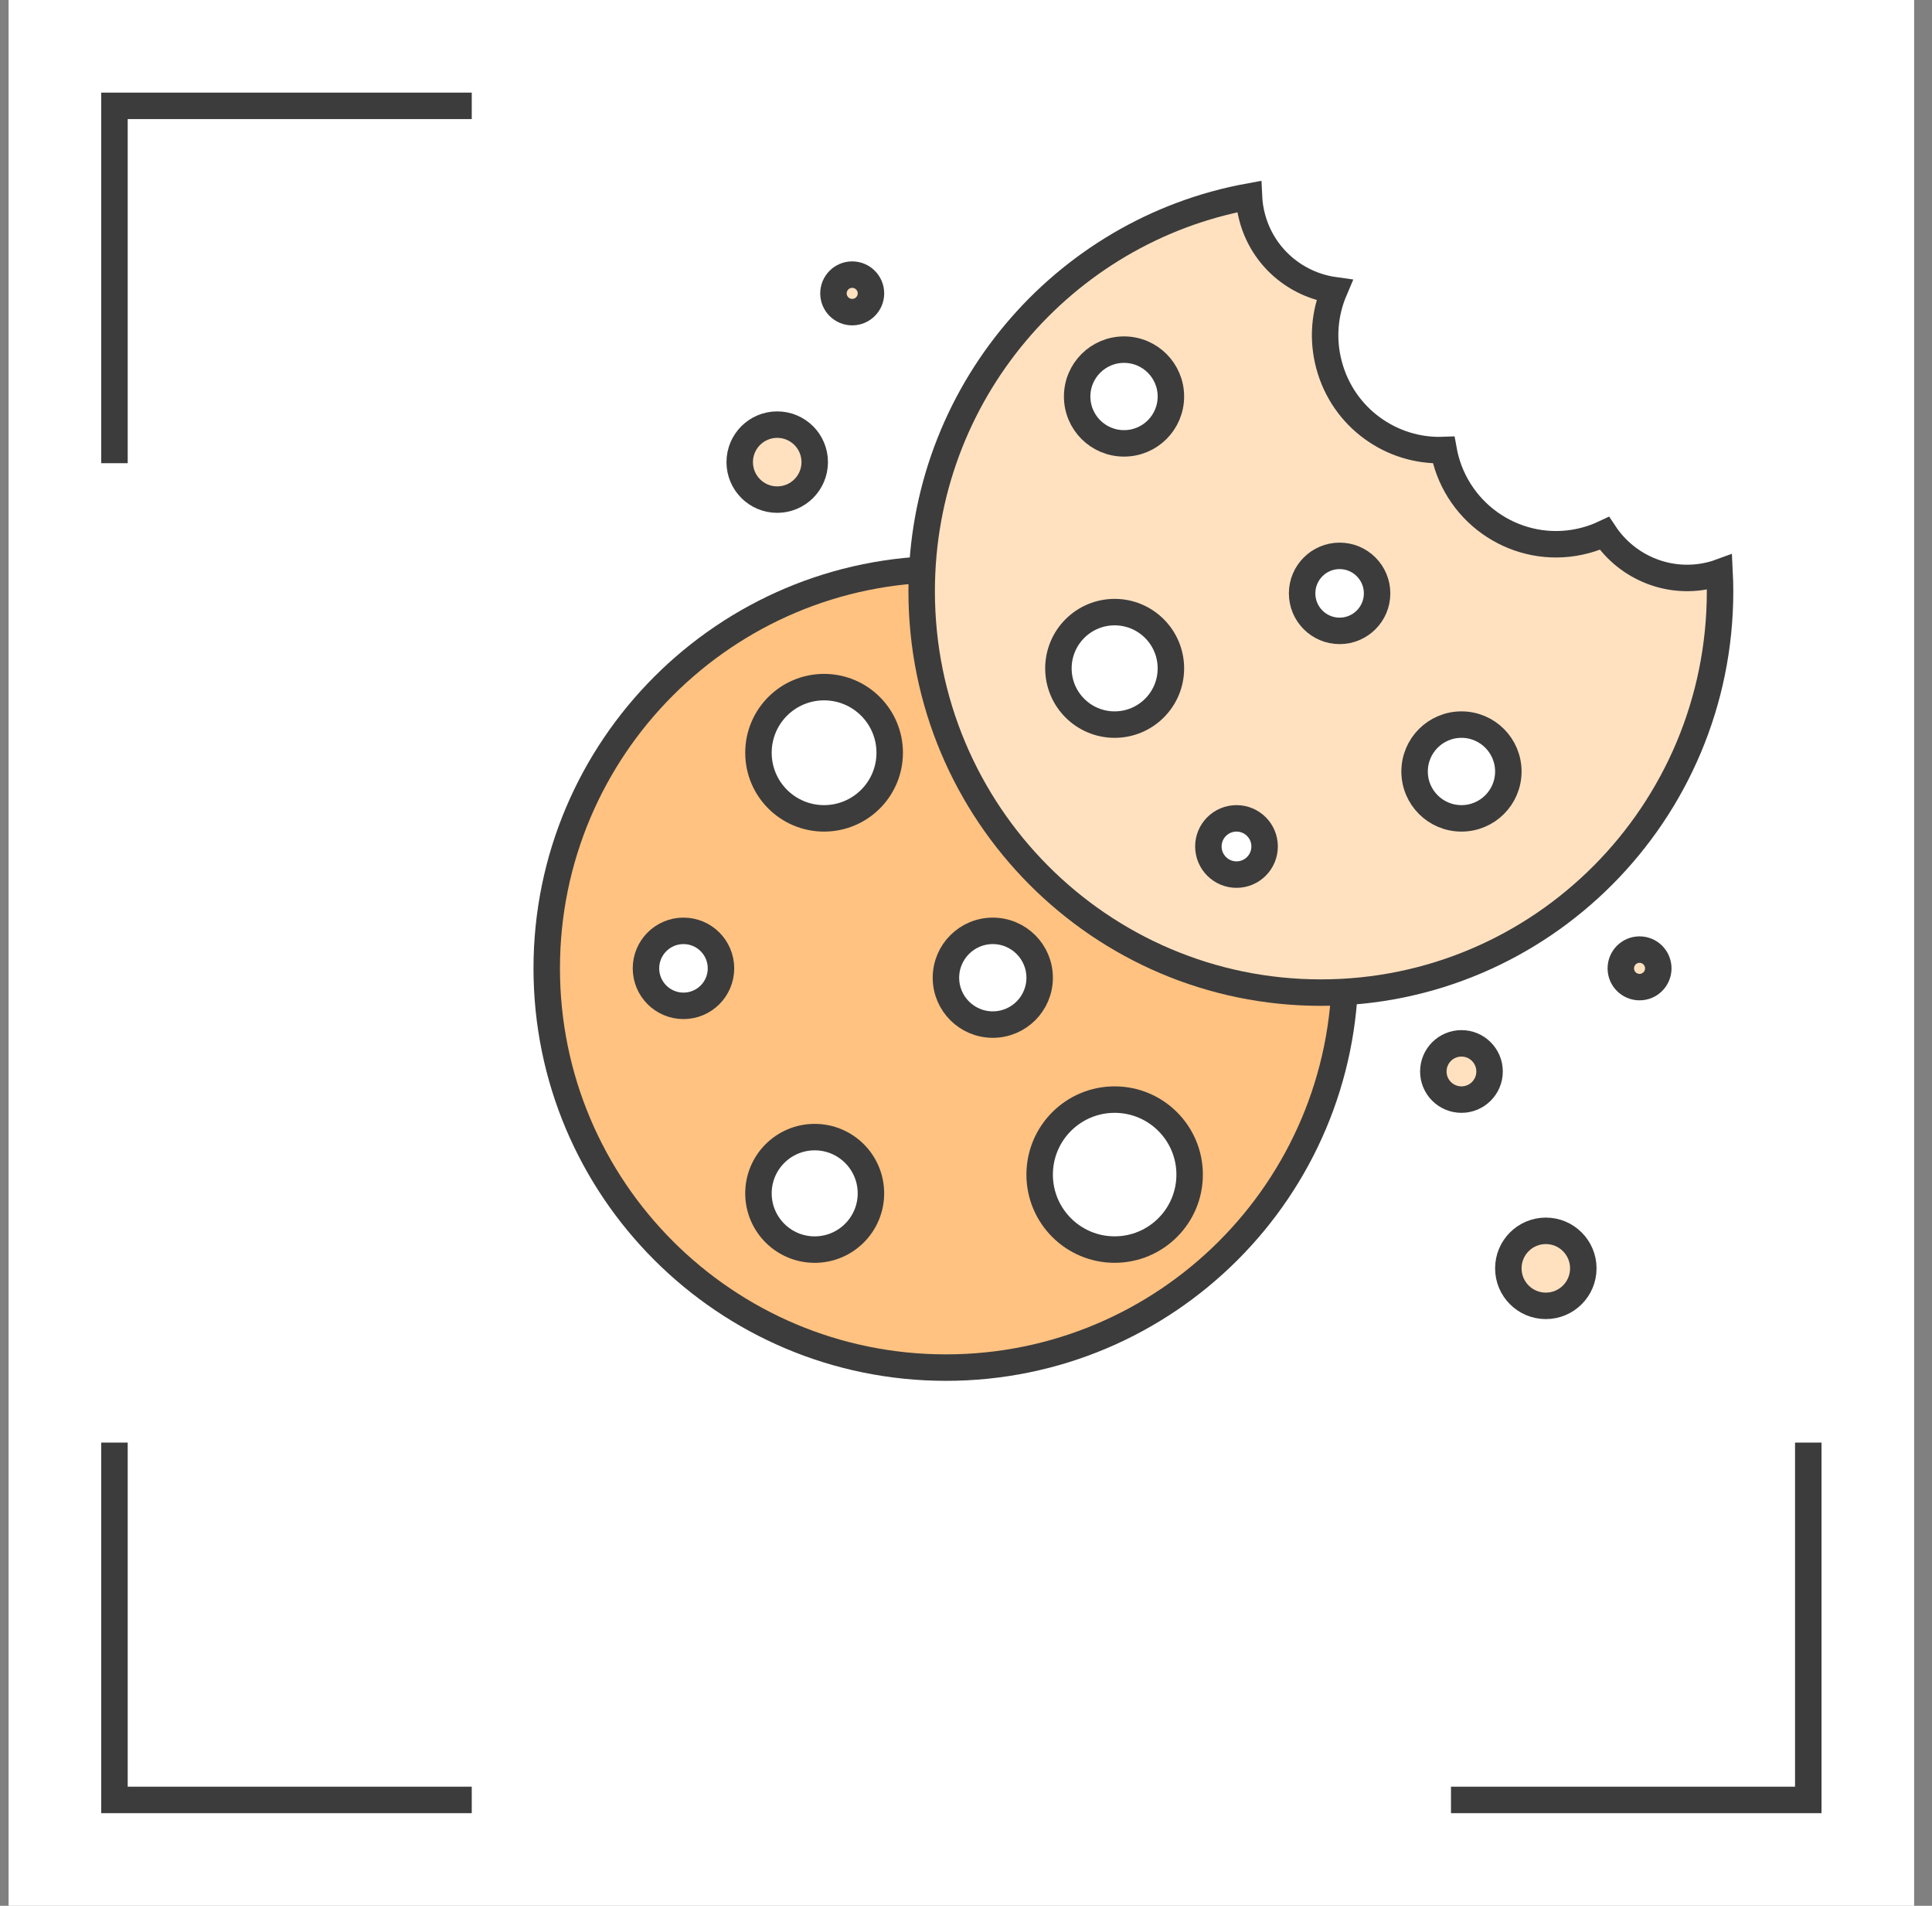<svg width="73" height="72" viewBox="0 0 73 72" fill="none" xmlns="http://www.w3.org/2000/svg">
<rect x="0" y="0" width="73" height="72" fill="#808080" stroke="none"/>
<rect width="72" height="72" transform="translate(0.325)" fill="white"/>
<path d="M17.325 3.999L4.325 3.999L4.325 16.999" stroke="#3C3C3C" stroke-miterlimit="1.5" stroke-linecap="square"/>
<path d="M4.325 55L4.325 68L17.325 68" stroke="#3C3C3C" stroke-miterlimit="1.5" stroke-linecap="square"/>
<path d="M55.325 68L68.325 68L68.325 55" stroke="#3C3C3C" stroke-miterlimit="1.5" stroke-linecap="square"/>
<path d="M50.825 36.583C50.825 44.914 44.072 51.667 35.742 51.667C27.412 51.667 20.658 44.914 20.658 36.583C20.658 28.253 27.412 21.5 35.742 21.5C44.072 21.5 50.825 28.253 50.825 36.583Z" fill="#FFC281" stroke="#3C3C3C"/>
<path d="M64.72 21.705L64.72 21.705C64.808 21.681 64.892 21.654 64.974 21.624C64.986 21.861 64.992 22.099 64.992 22.338C64.992 30.713 58.236 37.5 49.908 37.5C41.58 37.5 34.825 30.713 34.825 22.338C34.825 14.895 40.16 8.711 47.191 7.425C47.203 7.686 47.243 7.952 47.315 8.218C47.717 9.724 48.973 10.762 50.418 10.964C50.05 11.827 49.956 12.815 50.219 13.792C50.75 15.783 52.578 17.076 54.546 17.002C54.567 17.118 54.593 17.233 54.623 17.348L54.623 17.349C55.243 19.66 57.61 21.034 59.915 20.412C60.163 20.345 60.4 20.257 60.623 20.152C61.491 21.461 63.12 22.136 64.72 21.705Z" fill="#FFE1C0" stroke="#3C3C3C"/>
<path fill-rule="evenodd" clip-rule="evenodd" d="M44.242 14.979C44.242 15.959 43.449 16.75 42.471 16.75C41.492 16.75 40.7 15.959 40.7 14.979C40.7 14.002 41.492 13.209 42.471 13.209C43.449 13.209 44.242 14.002 44.242 14.979Z" fill="white" stroke="#3C3C3C"/>
<path fill-rule="evenodd" clip-rule="evenodd" d="M33.617 28.438C33.617 29.809 32.506 30.917 31.137 30.917C29.767 30.917 28.658 29.809 28.658 28.438C28.658 27.069 29.767 25.959 31.137 25.959C32.506 25.959 33.617 27.069 33.617 28.438Z" fill="white" stroke="#3C3C3C"/>
<path fill-rule="evenodd" clip-rule="evenodd" d="M30.784 17.458C30.784 18.242 30.149 18.875 29.367 18.875C28.584 18.875 27.95 18.242 27.95 17.458C27.95 16.676 28.584 16.042 29.367 16.042C30.149 16.042 30.784 16.676 30.784 17.458Z" fill="#FFE1C0" stroke="#3C3C3C"/>
<path fill-rule="evenodd" clip-rule="evenodd" d="M59.825 47.917C59.825 48.7 59.191 49.334 58.409 49.334C57.625 49.334 56.992 48.7 56.992 47.917C56.992 47.135 57.625 46.5 58.409 46.5C59.191 46.5 59.825 47.135 59.825 47.917Z" fill="#FFE1C0" stroke="#3C3C3C"/>
<path fill-rule="evenodd" clip-rule="evenodd" d="M56.283 40.48C56.283 41.067 55.807 41.542 55.221 41.542C54.633 41.542 54.158 41.067 54.158 40.48C54.158 39.893 54.633 39.417 55.221 39.417C55.807 39.417 56.283 39.893 56.283 40.48Z" fill="#FFE1C0" stroke="#3C3C3C"/>
<path fill-rule="evenodd" clip-rule="evenodd" d="M32.909 11.084C32.909 11.475 32.591 11.792 32.2 11.792C31.809 11.792 31.492 11.475 31.492 11.084C31.492 10.693 31.809 10.375 32.2 10.375C32.591 10.375 32.909 10.693 32.909 11.084Z" fill="#FFE1C0" stroke="#3C3C3C"/>
<path fill-rule="evenodd" clip-rule="evenodd" d="M62.658 36.584C62.658 36.975 62.341 37.292 61.95 37.292C61.558 37.292 61.242 36.975 61.242 36.584C61.242 36.193 61.558 35.875 61.95 35.875C62.341 35.875 62.658 36.193 62.658 36.584Z" fill="#FFE1C0" stroke="#3C3C3C"/>
<path fill-rule="evenodd" clip-rule="evenodd" d="M44.242 25.251C44.242 26.424 43.29 27.375 42.116 27.375C40.943 27.375 39.992 26.424 39.992 25.251C39.992 24.077 40.943 23.125 42.116 23.125C43.29 23.125 44.242 24.077 44.242 25.251Z" fill="white" stroke="#3C3C3C"/>
<path fill-rule="evenodd" clip-rule="evenodd" d="M39.283 36.938C39.283 37.916 38.49 38.708 37.512 38.708C36.535 38.708 35.742 37.916 35.742 36.938C35.742 35.96 36.535 35.167 37.512 35.167C38.49 35.167 39.283 35.96 39.283 36.938Z" fill="white" stroke="#3C3C3C"/>
<path fill-rule="evenodd" clip-rule="evenodd" d="M32.908 45.084C32.908 46.257 31.957 47.209 30.782 47.209C29.61 47.209 28.658 46.257 28.658 45.084C28.658 43.91 29.61 42.959 30.782 42.959C31.957 42.959 32.908 43.91 32.908 45.084Z" fill="white" stroke="#3C3C3C"/>
<path fill-rule="evenodd" clip-rule="evenodd" d="M44.95 44.376C44.95 45.94 43.681 47.208 42.116 47.208C40.552 47.208 39.283 45.94 39.283 44.376C39.283 42.81 40.552 41.542 42.116 41.542C43.681 41.542 44.95 42.81 44.95 44.376Z" fill="white" stroke="#3C3C3C"/>
<path fill-rule="evenodd" clip-rule="evenodd" d="M27.242 36.584C27.242 37.366 26.608 38 25.825 38C25.043 38 24.408 37.366 24.408 36.584C24.408 35.801 25.043 35.167 25.825 35.167C26.608 35.167 27.242 35.801 27.242 36.584Z" fill="white" stroke="#3C3C3C"/>
<path fill-rule="evenodd" clip-rule="evenodd" d="M52.033 22.417C52.033 23.199 51.399 23.834 50.617 23.834C49.834 23.834 49.2 23.199 49.2 22.417C49.2 21.636 49.834 21 50.617 21C51.399 21 52.033 21.636 52.033 22.417Z" fill="white" stroke="#3C3C3C"/>
<path fill-rule="evenodd" clip-rule="evenodd" d="M56.992 29.146C56.992 30.125 56.199 30.917 55.221 30.917C54.242 30.917 53.45 30.125 53.45 29.146C53.45 28.169 54.242 27.375 55.221 27.375C56.199 27.375 56.992 28.169 56.992 29.146Z" fill="white" stroke="#3C3C3C"/>
<path fill-rule="evenodd" clip-rule="evenodd" d="M47.783 31.978C47.783 32.566 47.308 33.042 46.721 33.042C46.135 33.042 45.658 32.566 45.658 31.978C45.658 31.392 46.135 30.917 46.721 30.917C47.308 30.917 47.783 31.392 47.783 31.978Z" fill="white" stroke="#3C3C3C"/>
</svg>
